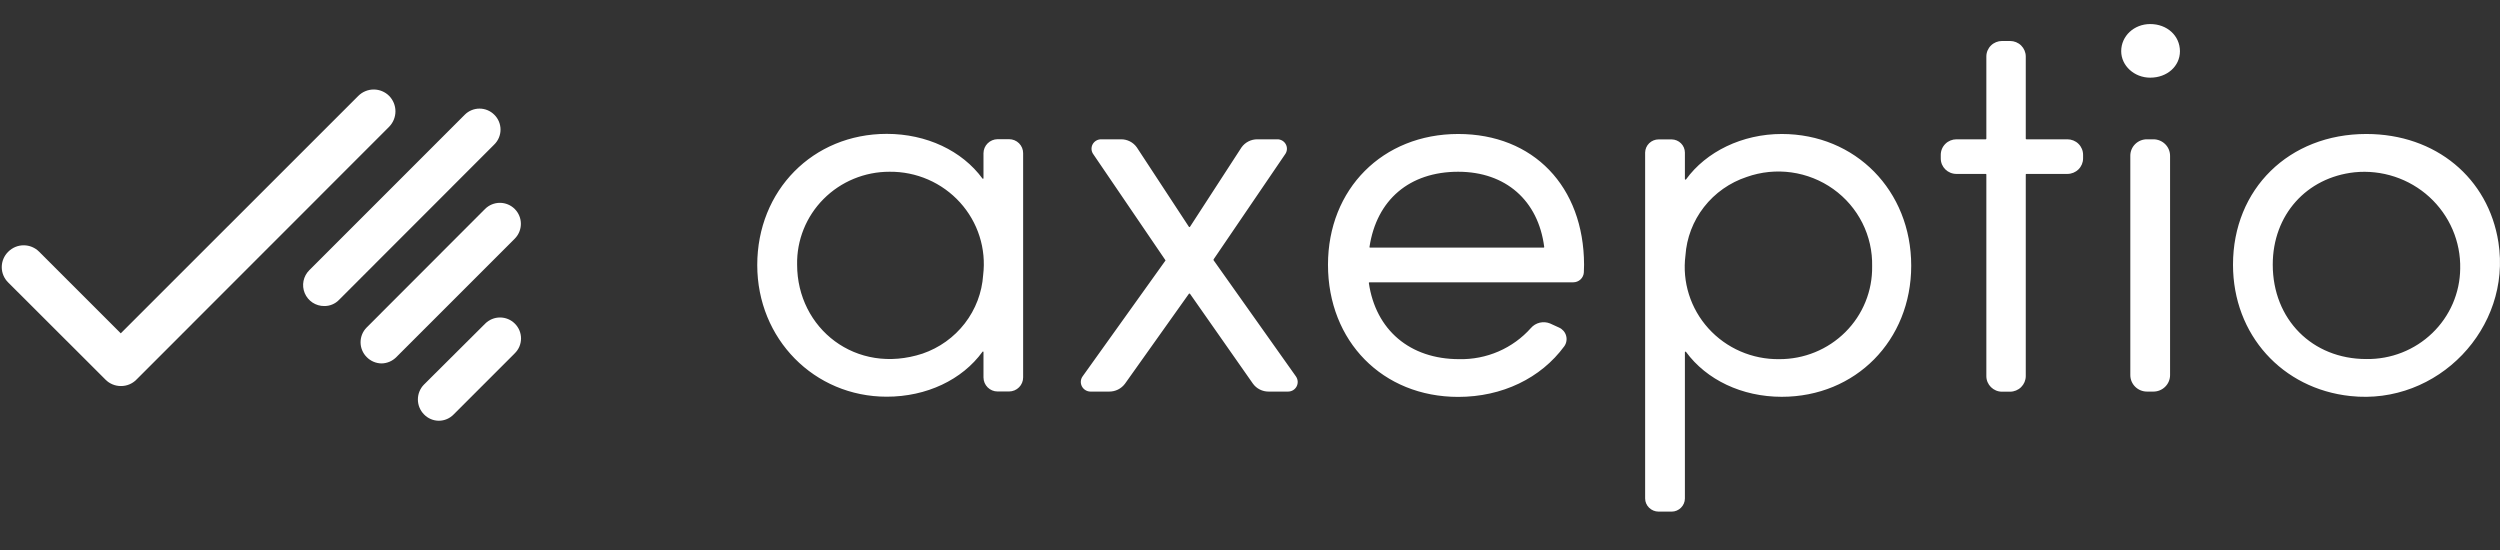 <svg width="150" height="33" viewBox="0 0 150 33" fill="none" xmlns="http://www.w3.org/2000/svg">
<rect x="0" y="0" width="150" height="33" fill="#333333" stroke="none"/>
<path d="M7.755 23.066C7.914 23.001 8.059 22.905 8.18 22.782L23.351 7.603C23.592 7.356 23.727 7.025 23.727 6.68C23.727 6.335 23.592 6.003 23.351 5.756C23.23 5.634 23.085 5.537 22.926 5.471C22.767 5.404 22.596 5.37 22.424 5.37C22.251 5.37 22.081 5.404 21.921 5.471C21.762 5.537 21.618 5.634 21.496 5.756L7.245 20L2.349 15.104C2.228 14.982 2.083 14.885 1.924 14.818C1.765 14.752 1.594 14.718 1.422 14.718C1.249 14.718 1.078 14.752 0.919 14.818C0.76 14.885 0.616 14.982 0.494 15.104C0.371 15.224 0.273 15.368 0.206 15.527C0.139 15.685 0.105 15.855 0.105 16.028C0.105 16.2 0.139 16.37 0.206 16.529C0.273 16.687 0.371 16.831 0.494 16.951L6.333 22.782C6.454 22.903 6.597 22.999 6.755 23.064C6.913 23.129 7.082 23.162 7.253 23.162C7.425 23.164 7.596 23.131 7.755 23.066Z" fill="white"/>
<path d="M18.751 18.154C18.96 18.292 19.206 18.364 19.456 18.362C19.623 18.364 19.789 18.332 19.943 18.266C20.098 18.201 20.236 18.105 20.351 17.983L29.659 8.667C29.777 8.551 29.871 8.412 29.935 8.259C29.999 8.106 30.032 7.942 30.032 7.776C30.032 7.61 29.999 7.446 29.935 7.293C29.871 7.14 29.777 7.001 29.659 6.885C29.542 6.768 29.404 6.675 29.252 6.612C29.1 6.548 28.936 6.516 28.771 6.516C28.607 6.516 28.443 6.548 28.291 6.612C28.139 6.675 28 6.768 27.884 6.885L18.561 16.209C18.383 16.385 18.261 16.61 18.211 16.855C18.162 17.101 18.187 17.356 18.283 17.587C18.379 17.818 18.542 18.015 18.751 18.154Z" fill="white"/>
<path d="M27.223 24.863L30.884 21.201C31.003 21.085 31.098 20.947 31.163 20.794C31.227 20.642 31.261 20.478 31.262 20.312C31.263 20.146 31.23 19.982 31.167 19.828C31.103 19.675 31.01 19.536 30.892 19.419C30.776 19.302 30.637 19.209 30.484 19.145C30.331 19.081 30.167 19.049 30.001 19.049C29.836 19.049 29.672 19.081 29.519 19.145C29.366 19.209 29.227 19.302 29.11 19.419L25.44 23.073C25.205 23.311 25.073 23.633 25.073 23.968C25.073 24.303 25.205 24.625 25.44 24.863C25.555 24.983 25.694 25.079 25.847 25.144C26 25.21 26.165 25.244 26.331 25.244C26.498 25.244 26.663 25.21 26.816 25.144C26.969 25.079 27.108 24.983 27.223 24.863Z" fill="white"/>
<path d="M23.787 21.419L30.884 14.322C31.121 14.085 31.253 13.764 31.253 13.43C31.253 13.096 31.121 12.775 30.884 12.539C30.648 12.303 30.327 12.17 29.993 12.17C29.659 12.17 29.338 12.303 29.102 12.539L21.996 19.653C21.764 19.888 21.634 20.205 21.634 20.536C21.634 20.866 21.764 21.184 21.996 21.419C22.113 21.539 22.252 21.635 22.405 21.702C22.559 21.768 22.724 21.803 22.892 21.806C23.059 21.803 23.224 21.768 23.378 21.702C23.531 21.635 23.67 21.539 23.787 21.419Z" fill="white"/>
<path d="M59.009 10.695C59.009 10.721 58.969 10.741 58.95 10.715C57.724 9.042 55.589 8.032 53.204 8.032C48.776 8.032 45.435 11.425 45.435 15.904C45.435 20.338 48.855 23.802 53.204 23.802C55.596 23.802 57.731 22.786 58.95 21.106C58.969 21.08 59.009 21.093 59.009 21.119V22.643C59.009 23.111 59.391 23.489 59.852 23.489H60.544C60.656 23.488 60.766 23.466 60.869 23.423C60.972 23.38 61.065 23.317 61.143 23.238C61.222 23.16 61.284 23.067 61.325 22.965C61.367 22.862 61.389 22.753 61.388 22.643V9.191C61.389 9.081 61.367 8.972 61.325 8.87C61.283 8.768 61.221 8.676 61.143 8.598C61.065 8.52 60.971 8.458 60.869 8.415C60.766 8.373 60.656 8.351 60.544 8.351H59.852C59.629 8.355 59.415 8.444 59.258 8.601C59.1 8.758 59.011 8.97 59.009 9.191V10.695ZM55.352 21.217C51.359 22.525 47.827 19.706 47.827 15.878C47.813 15.15 47.946 14.427 48.219 13.751C48.491 13.075 48.897 12.46 49.413 11.941C49.929 11.422 50.545 11.01 51.224 10.729C51.903 10.448 52.632 10.304 53.369 10.305C54.166 10.296 54.956 10.456 55.686 10.773C56.416 11.091 57.068 11.559 57.6 12.145C58.132 12.732 58.532 13.424 58.771 14.176C59.011 14.927 59.085 15.721 58.989 16.503C58.919 17.555 58.536 18.563 57.889 19.401C57.242 20.24 56.36 20.871 55.352 21.217ZM87.493 8.039C82.96 8.039 79.679 11.34 79.679 15.884C79.679 20.481 82.96 23.814 87.493 23.814C90.129 23.814 92.448 22.695 93.859 20.774C93.923 20.683 93.966 20.579 93.984 20.469C94.003 20.36 93.997 20.248 93.966 20.141C93.937 20.034 93.883 19.935 93.81 19.851C93.736 19.767 93.645 19.699 93.543 19.654L93.002 19.407C92.806 19.328 92.59 19.311 92.384 19.36C92.178 19.41 91.993 19.521 91.856 19.68C91.319 20.284 90.655 20.764 89.911 21.087C89.166 21.41 88.359 21.567 87.546 21.549C84.594 21.549 82.538 19.797 82.13 16.972C82.13 16.952 82.15 16.939 82.176 16.939H94.392C94.556 16.939 94.714 16.877 94.833 16.766C94.952 16.654 95.023 16.502 95.031 16.34L95.044 15.884C95.031 11.184 92 8.039 87.493 8.039ZM87.493 10.305C90.34 10.305 92.297 12.03 92.653 14.817C92.659 14.836 92.639 14.856 92.626 14.856H82.196C82.176 14.856 82.163 14.836 82.169 14.817C82.598 11.984 84.575 10.305 87.493 10.305ZM106.905 8.039C104.539 8.039 102.372 9.094 101.16 10.767C101.146 10.786 101.094 10.78 101.094 10.747V9.152C101.092 8.945 101.008 8.746 100.86 8.599C100.713 8.452 100.512 8.368 100.303 8.364H99.519C99.306 8.364 99.102 8.447 98.95 8.594C98.799 8.742 98.712 8.942 98.708 9.152V29.909C98.708 30.338 99.071 30.697 99.519 30.697H100.303C100.731 30.697 101.094 30.338 101.094 29.909V21.126C101.094 21.099 101.146 21.087 101.16 21.113C102.391 22.792 104.52 23.808 106.905 23.808C111.333 23.808 114.673 20.429 114.673 15.943C114.673 11.438 111.333 8.039 106.905 8.039ZM104.803 10.617C105.663 10.312 106.585 10.219 107.489 10.345C108.394 10.472 109.254 10.814 109.995 11.342C110.736 11.87 111.335 12.569 111.742 13.377C112.148 14.185 112.349 15.08 112.328 15.982C112.339 16.712 112.203 17.436 111.927 18.113C111.652 18.791 111.242 19.407 110.722 19.925C110.202 20.443 109.583 20.854 108.9 21.133C108.218 21.412 107.486 21.553 106.747 21.549C105.947 21.559 105.155 21.399 104.424 21.081C103.692 20.763 103.037 20.293 102.505 19.704C101.972 19.115 101.574 18.419 101.336 17.665C101.098 16.911 101.026 16.115 101.127 15.331C101.198 14.274 101.585 13.261 102.239 12.422C102.894 11.582 103.786 10.954 104.803 10.617ZM120.604 2.459H120.122C119.874 2.459 119.635 2.556 119.459 2.729C119.282 2.903 119.182 3.138 119.181 3.384V8.319C119.181 8.338 119.161 8.358 119.148 8.358H117.388C117.139 8.358 116.898 8.456 116.722 8.631C116.546 8.805 116.446 9.042 116.446 9.289V9.51C116.446 10.025 116.868 10.435 117.388 10.435H119.148C119.161 10.435 119.181 10.448 119.181 10.467V22.571C119.181 23.079 119.602 23.502 120.122 23.502H120.604C120.853 23.5 121.092 23.402 121.268 23.227C121.444 23.053 121.544 22.817 121.546 22.571V10.467C121.546 10.448 121.559 10.435 121.586 10.435H124.043C124.292 10.435 124.53 10.338 124.707 10.164C124.884 9.991 124.983 9.756 124.985 9.51V9.289C124.985 9.042 124.886 8.805 124.71 8.631C124.533 8.456 124.293 8.358 124.043 8.358H121.586C121.559 8.358 121.546 8.345 121.546 8.319V3.384C121.544 3.138 121.444 2.903 121.268 2.729C121.091 2.556 120.853 2.459 120.604 2.459ZM129.012 1.443C128.043 1.443 127.272 2.16 127.272 3.071C127.272 3.944 128.056 4.66 129.012 4.66C130.026 4.66 130.797 3.976 130.797 3.071C130.791 2.14 130.026 1.443 129.012 1.443ZM128.821 23.495H129.209C129.474 23.494 129.727 23.389 129.913 23.203C130.1 23.018 130.204 22.767 130.204 22.506V9.347C130.204 9.086 130.1 8.835 129.913 8.65C129.727 8.465 129.474 8.36 129.209 8.358H128.821C128.689 8.357 128.558 8.382 128.436 8.431C128.314 8.481 128.203 8.554 128.11 8.646C128.017 8.738 127.943 8.847 127.893 8.968C127.843 9.088 127.818 9.217 127.819 9.347V22.506C127.819 23.053 128.267 23.495 128.821 23.495ZM141.979 8.039C137.34 8.039 133.98 11.34 133.98 15.884C133.98 20.09 136.938 23.326 141.017 23.762C146.268 24.335 150.709 19.68 149.905 14.537C149.306 10.695 146.156 8.039 141.979 8.039ZM141.979 21.542C138.731 21.542 136.365 19.159 136.365 15.878C136.365 12.889 138.394 10.65 141.274 10.337C142.085 10.256 142.904 10.346 143.678 10.601C144.452 10.856 145.162 11.271 145.761 11.817C146.36 12.364 146.835 13.03 147.154 13.771C147.474 14.513 147.63 15.313 147.612 16.119C147.605 16.841 147.452 17.554 147.165 18.218C146.877 18.882 146.46 19.483 145.936 19.987C145.413 20.491 144.793 20.888 144.114 21.155C143.435 21.422 142.71 21.553 141.979 21.542ZM76.635 8.358H75.442C75.256 8.357 75.073 8.4 74.908 8.484C74.743 8.568 74.6 8.69 74.493 8.84L71.397 13.612C71.383 13.632 71.351 13.632 71.337 13.612L68.207 8.84C68.1 8.689 67.959 8.567 67.793 8.483C67.628 8.399 67.445 8.356 67.258 8.358H66.066C65.959 8.358 65.855 8.387 65.765 8.442C65.674 8.497 65.6 8.576 65.552 8.669C65.504 8.763 65.484 8.869 65.493 8.974C65.503 9.078 65.541 9.178 65.605 9.263L69.92 15.604C69.933 15.611 69.933 15.63 69.92 15.643L64.959 22.578C64.896 22.663 64.859 22.765 64.85 22.87C64.842 22.976 64.863 23.082 64.911 23.177C64.959 23.271 65.033 23.351 65.124 23.407C65.215 23.463 65.32 23.494 65.427 23.495H66.554C66.737 23.496 66.918 23.454 67.082 23.372C67.245 23.291 67.387 23.172 67.496 23.027L71.337 17.623C71.351 17.61 71.383 17.61 71.397 17.623L75.172 23.014C75.279 23.164 75.421 23.286 75.587 23.37C75.752 23.453 75.935 23.497 76.121 23.495H77.28C77.755 23.495 78.025 22.975 77.755 22.584L72.813 15.611V15.565L77.102 9.263C77.166 9.178 77.205 9.077 77.214 8.972C77.223 8.866 77.203 8.761 77.153 8.667C77.105 8.572 77.031 8.494 76.939 8.439C76.847 8.384 76.742 8.356 76.635 8.358Z" fill="white"/>
</svg>
